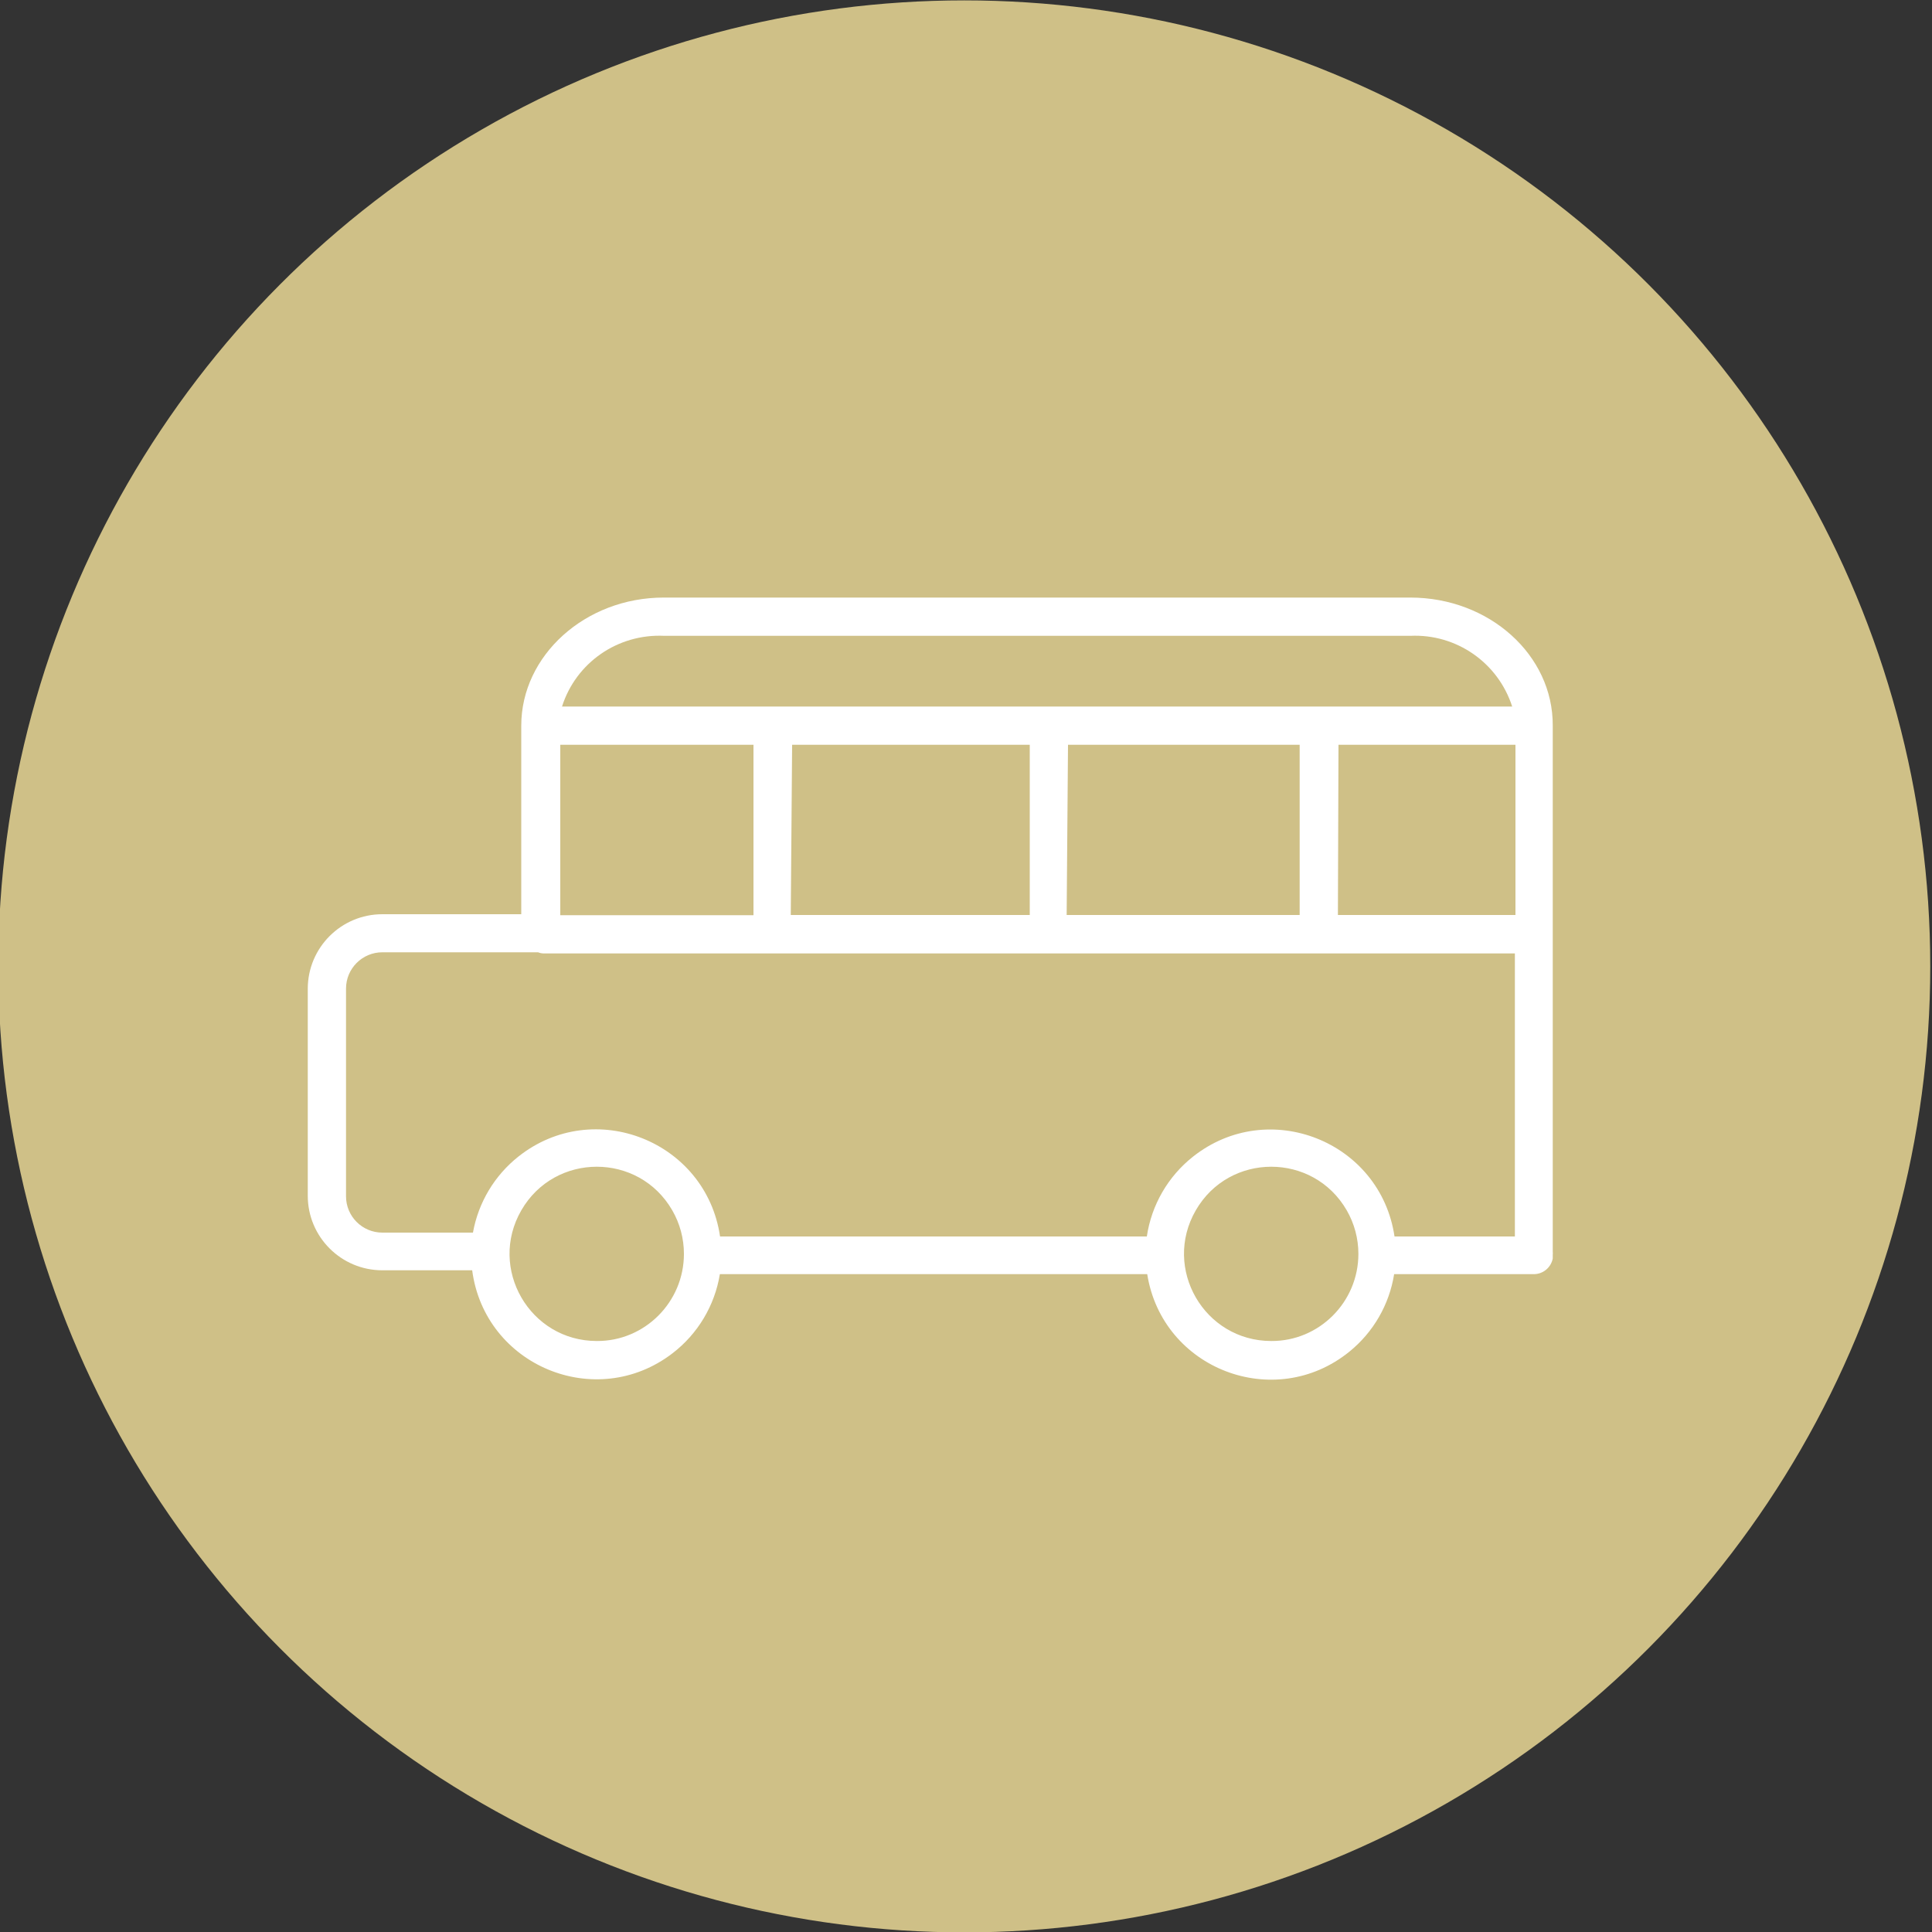 <?xml version="1.0" encoding="UTF-8"?> <svg xmlns="http://www.w3.org/2000/svg" viewBox="1950 2450 100 100" width="100" height="100" data-guides="{&quot;vertical&quot;:[],&quot;horizontal&quot;:[]}"><rect x="1950" y="2450" width="100" height="100" fill="#333333" stroke="none"/><ellipse color="rgb(51, 51, 51)" fill="#cfc087" font-size-adjust="none" class="cls-1" cx="1999.91" cy="2500.02" r="50" id="tSvg18930d9f8e8" title="Ellipse 3" fill-opacity="1" stroke="none" stroke-opacity="1" rx="50" ry="50" style="transform: rotate(0deg); transform-origin: 1999.91px 2500.02px;"></ellipse><path fill="rgb(255, 255, 255)" stroke="none" fill-opacity="1" stroke-width="1" stroke-opacity="1" color="rgb(51, 51, 51)" font-size-adjust="none" class="cls-2" id="tSvg1133673c440" title="Path 7" d="M 2023 2480.93 C 2010.117 2480.93 1997.233 2480.93 1984.35 2480.93C 1980.29 2480.93 1976.98 2483.93 1976.98 2487.56C 1976.98 2490.813 1976.98 2494.067 1976.98 2497.32C 1974.583 2497.32 1972.187 2497.32 1969.79 2497.32C 1967.662 2497.32 1965.936 2499.042 1965.93 2501.17C 1965.93 2504.743 1965.93 2508.317 1965.93 2511.89C 1965.93 2514.022 1967.658 2515.75 1969.79 2515.75C 1971.34 2515.75 1972.89 2515.75 1974.44 2515.75C 1975.09 2520.696 1980.85 2523.083 1984.808 2520.047C 1986.117 2519.043 1986.994 2517.578 1987.26 2515.95C 1994.633 2515.95 2002.007 2515.95 2009.38 2515.95C 2010.161 2520.869 2015.974 2523.098 2019.843 2519.962C 2021.084 2518.957 2021.91 2517.528 2022.16 2515.95C 2024.563 2515.95 2026.967 2515.95 2029.37 2515.95C 2029.856 2515.959 2030.278 2515.617 2030.37 2515.14C 2030.37 2515.08 2030.37 2515.02 2030.37 2514.96C 2030.375 2514.9 2030.375 2514.84 2030.37 2514.78C 2030.37 2505.707 2030.37 2496.633 2030.37 2487.56C 2030.39 2483.9 2027.08 2480.93 2023 2480.93ZM 1979 2488.55 C 1982.333 2488.55 1985.667 2488.55 1989 2488.55C 1989 2491.49 1989 2494.43 1989 2497.37C 1985.667 2497.37 1982.333 2497.37 1979 2497.37C 1979 2494.43 1979 2491.49 1979 2488.55ZM 1991 2488.55 C 1995.1 2488.55 1999.2 2488.55 2003.3 2488.55C 2003.3 2491.487 2003.3 2494.423 2003.3 2497.36C 1999.177 2497.36 1995.053 2497.36 1990.93 2497.36C 1990.953 2494.423 1990.977 2491.487 1991 2488.55ZM 2005.28 2488.55 C 2009.277 2488.55 2013.273 2488.55 2017.27 2488.55C 2017.27 2491.487 2017.27 2494.423 2017.27 2497.36C 2013.25 2497.36 2009.23 2497.36 2005.21 2497.36C 2005.233 2494.423 2005.257 2491.487 2005.28 2488.55ZM 2019.28 2488.55 C 2022.333 2488.55 2025.387 2488.55 2028.44 2488.55C 2028.44 2491.487 2028.44 2494.423 2028.44 2497.36C 2025.377 2497.36 2022.313 2497.36 2019.25 2497.36C 2019.26 2494.423 2019.27 2491.487 2019.28 2488.55ZM 1984.38 2482.91 C 1997.253 2482.91 2010.127 2482.91 2023 2482.91C 2025.381 2482.8 2027.541 2484.3 2028.27 2486.57C 2011.877 2486.57 1995.483 2486.57 1979.09 2486.57C 1979.812 2484.3 1981.97 2482.798 1984.38 2482.91ZM 1980.89 2519.41 C 1977.418 2519.41 1975.248 2515.652 1976.984 2512.645C 1978.72 2509.638 1983.06 2509.638 1984.796 2512.645C 1985.192 2513.33 1985.4 2514.108 1985.4 2514.9C 1985.4 2517.403 1983.363 2519.427 1980.89 2519.41ZM 2015.8 2519.41 C 2012.328 2519.41 2010.158 2515.651 2011.894 2512.645C 2013.63 2509.638 2017.97 2509.638 2019.706 2512.645C 2020.102 2513.331 2020.31 2514.108 2020.31 2514.9C 2020.31 2517.403 2018.273 2519.427 2015.8 2519.41ZM 2022.18 2514 C 2021.449 2509.066 2015.65 2506.773 2011.742 2509.874C 2010.453 2510.897 2009.601 2512.372 2009.36 2514C 2001.997 2514 1994.633 2514 1987.27 2514C 1986.545 2509.065 1980.75 2506.764 1976.838 2509.859C 1975.597 2510.841 1974.759 2512.243 1974.48 2513.8C 1972.917 2513.8 1971.353 2513.8 1969.79 2513.8C 1968.752 2513.8 1967.91 2512.958 1967.91 2511.92C 1967.91 2508.337 1967.91 2504.753 1967.91 2501.17C 1967.91 2500.132 1968.752 2499.29 1969.79 2499.29C 1972.477 2499.29 1975.163 2499.29 1977.85 2499.29C 1977.948 2499.33 1978.054 2499.351 1978.16 2499.35C 1994.91 2499.35 2011.66 2499.35 2028.41 2499.35C 2028.41 2504.233 2028.41 2509.117 2028.41 2514C 2026.333 2514 2024.257 2514 2022.18 2514Z"></path><defs></defs></svg> 